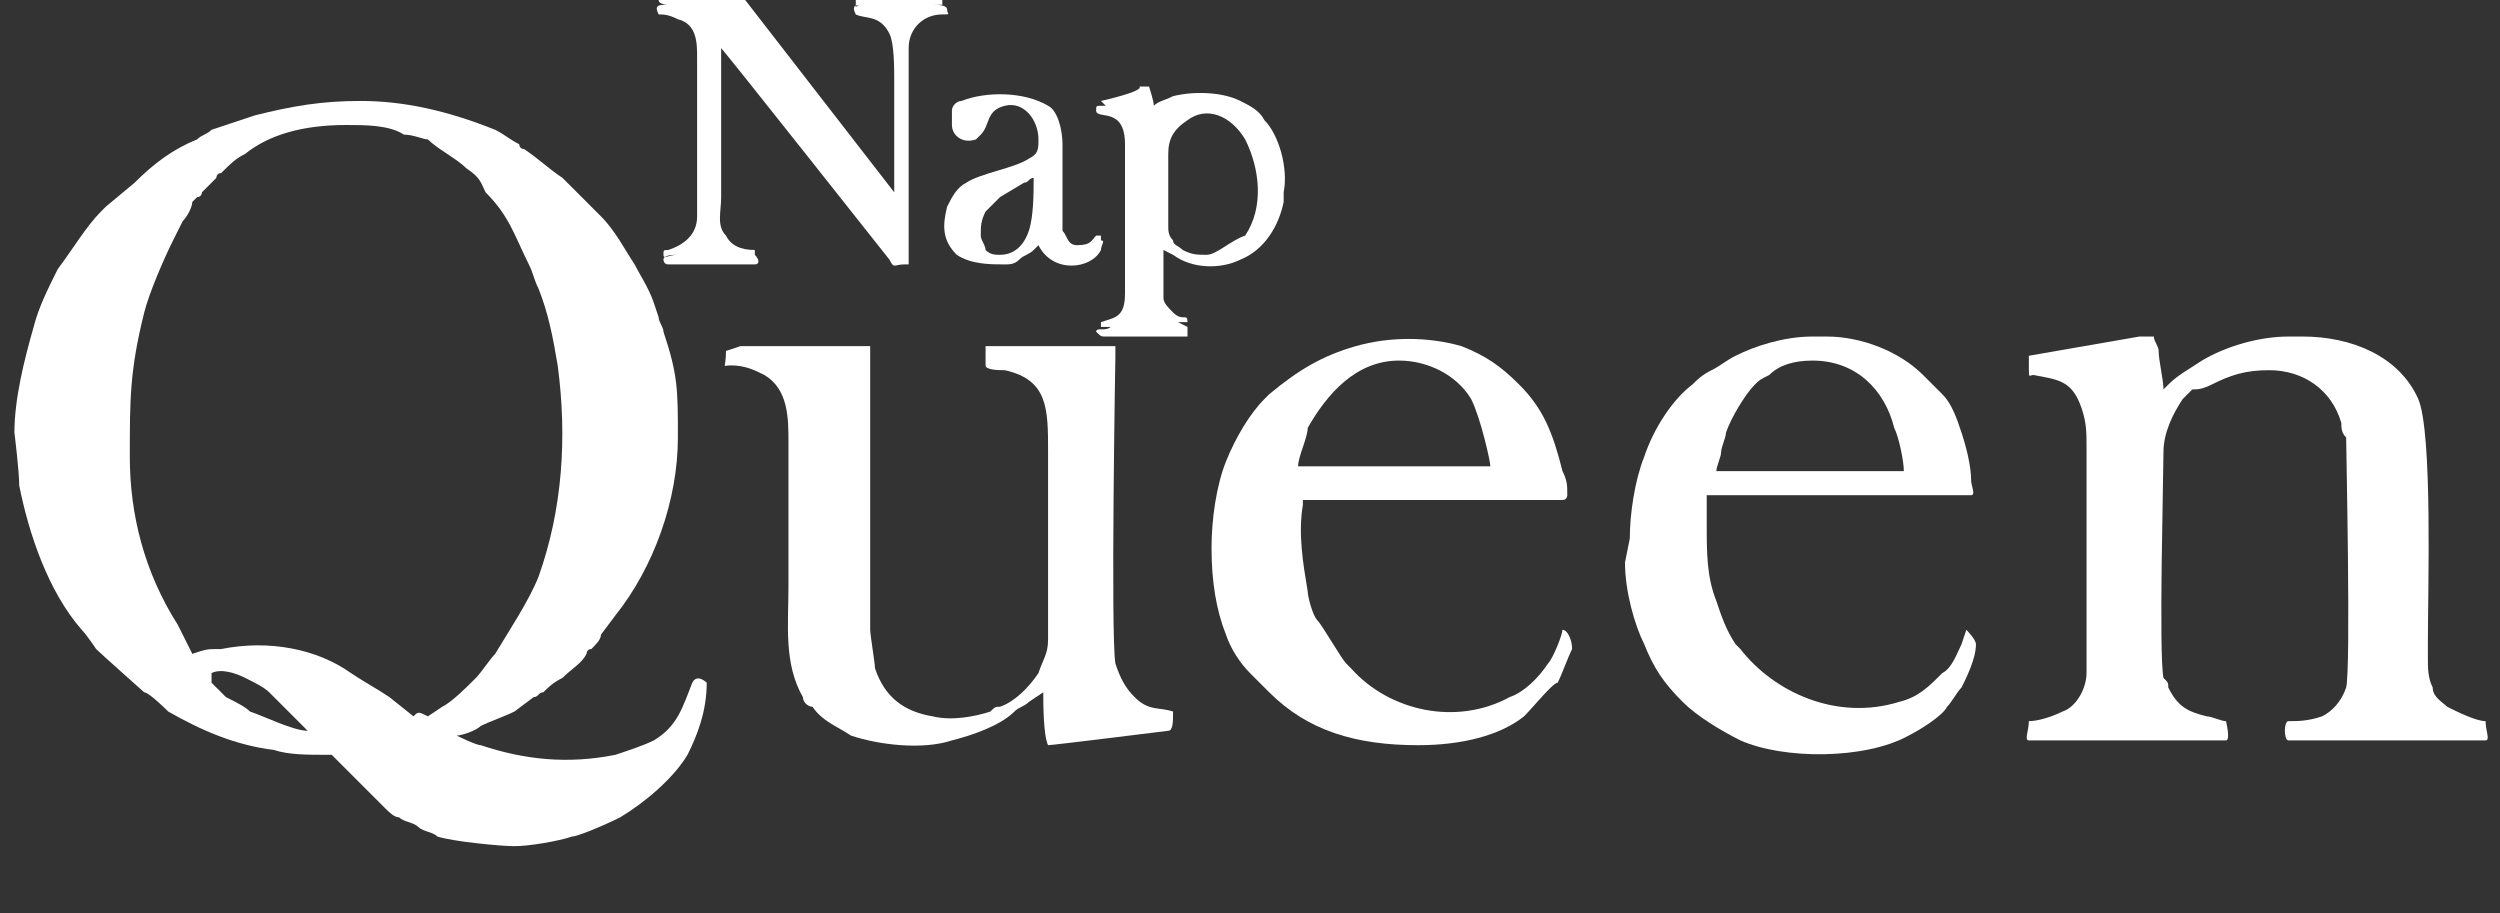 <?xml version="1.0" encoding="utf-8"?>
<!-- Generator: Adobe Illustrator 27.5.0, SVG Export Plug-In . SVG Version: 6.00 Build 0)  -->
<svg version="1.1" id="Layer_1" xmlns="http://www.w3.org/2000/svg" xmlns:xlink="http://www.w3.org/1999/xlink" x="0px" y="0px"
	 viewBox="0 0 52 19" style="enable-background:new 0 0 52 19;" xml:space="preserve">
<rect x="0" y="0" width="52" height="19" fill="#333333" stroke="none"/>
<style type="text/css">
	.st0{fill:none;}
	.st1{fill-rule:evenodd;clip-rule:evenodd;fill:#FFFFFF;}
</style>
<rect x="0.3" class="st0" width="51.4" height="17.7"/>
<g>
	<path class="st1" d="M4.4,14c0.2-0.1,0.5,0,0.7,0.1c0.2,0.1,0.4,0.2,0.5,0.3l0.8,0.8c-0.3,0-0.9-0.3-1.2-0.4
		c-0.1-0.1-0.3-0.2-0.5-0.3l-0.3-0.3C4.4,14.1,4.4,14.1,4.4,14L4.4,14z M8.9,14.9c0,0,0.3-0.2,0.3-0.2c0.2-0.1,0.5-0.4,0.7-0.6
		c0.1-0.1,0.3-0.4,0.4-0.5c0.3-0.5,0.7-1.1,0.9-1.6c0.5-1.4,0.6-2.9,0.4-4.4c-0.1-0.6-0.2-1.1-0.4-1.6c-0.1-0.2-0.1-0.3-0.2-0.5
		c-0.3-0.6-0.4-1-0.9-1.5C10,3.8,10,3.7,9.7,3.5C9.5,3.3,9.1,3.1,8.9,2.9C8.8,2.9,8.6,2.8,8.4,2.8C8.1,2.6,7.6,2.6,7.2,2.6
		c-0.9,0-1.6,0.2-2.1,0.6C4.9,3.3,4.8,3.4,4.6,3.6C4.5,3.6,4.5,3.7,4.5,3.7L4.2,4c0,0,0,0.1-0.1,0.1c0,0-0.1,0.1-0.1,0.1
		C4,4.3,3.9,4.5,3.8,4.6L3.6,5C3.4,5.4,3.1,6.1,3,6.5c-0.3,1.2-0.3,1.8-0.3,3c0,1.2,0.3,2.4,1,3.5L4,13.6c0.3-0.1,0.3-0.1,0.6-0.1
		c1-0.2,2,0,2.7,0.5c0.3,0.2,0.5,0.3,0.8,0.5l0.5,0.4C8.7,14.8,8.7,14.8,8.9,14.9C8.8,14.9,8.8,14.9,8.9,14.9L8.9,14.9z M0.4,10.1
		c0.2,1,0.6,2.2,1.3,3C1.8,13.2,2,13.5,2,13.5c0.1,0.1,1,0.9,1,0.9c0.1,0,0.5,0.4,0.5,0.4c0.7,0.4,1.4,0.7,2.2,0.8
		c0.3,0.1,0.7,0.1,1.1,0.1c0.1,0,0.1,0,0.1,0c0,0,0.2,0.2,0.2,0.2c0.1,0.1,0.5,0.5,0.6,0.6c0.1,0.1,0.2,0.2,0.3,0.3
		c0.1,0.1,0.2,0.2,0.3,0.2c0.1,0.1,0.3,0.1,0.4,0.2c0.1,0.1,0.3,0.1,0.4,0.2c0.3,0.1,1.3,0.2,1.6,0.2c0.3,0,0.9-0.1,1.2-0.2
		c0.1,0,0.6-0.2,1-0.4c0.5-0.3,1.1-0.8,1.4-1.3c0.2-0.4,0.4-0.9,0.4-1.5c0,0-0.2-0.2-0.3,0c-0.2,0.5-0.3,0.9-0.8,1.2
		c-0.2,0.1-0.5,0.2-0.8,0.3c-1,0.2-1.9,0.1-2.8-0.2c-0.1,0-0.5-0.2-0.5-0.2v0c0.1,0,0.4-0.1,0.5-0.2c0.2-0.1,0.5-0.2,0.7-0.3
		l0.4-0.3c0.1,0,0.1-0.1,0.2-0.1c0.1-0.1,0.2-0.2,0.4-0.3c0.2-0.2,0.4-0.3,0.5-0.5c0,0,0-0.1,0.1-0.1c0.1-0.1,0.2-0.2,0.2-0.3
		l0.3-0.4c0.8-1,1.3-2.4,1.3-3.7c0-1,0-1.3-0.3-2.2c0-0.1-0.1-0.2-0.1-0.3l-0.1-0.3c-0.1-0.3-0.3-0.6-0.4-0.8
		c-0.2-0.3-0.4-0.7-0.7-1c0,0-0.1-0.1-0.1-0.1l-0.7-0.7c-0.3-0.2-0.5-0.4-0.8-0.6c-0.1,0-0.1-0.1-0.1-0.1c-0.2-0.1-0.3-0.2-0.5-0.3
		C9.3,2.3,8.4,2.1,7.5,2.1c-0.8,0-1.4,0.1-2.2,0.3C5,2.5,4.7,2.6,4.4,2.7C4.3,2.8,4.2,2.8,4.1,2.9C3.6,3.1,3.2,3.4,2.8,3.8L2.2,4.3
		c0,0-0.1,0.1-0.1,0.1C1.8,4.7,1.5,5.2,1.2,5.6C1,6,0.8,6.4,0.7,6.8C0.5,7.5,0.3,8.3,0.3,9C0.3,9,0.4,9.8,0.4,10.1z"/>
	<path class="st1" d="M42.2,7.4c0,0.2,0,0.1,0,0.2c0,0.3,0,0.2,0.1,0.2c0.5,0.1,0.8,0.1,1,0.7c0.1,0.3,0.1,0.5,0.1,0.8
		c0,0,0,3.7,0,3.9c0,0.1,0,0.2,0,0.2l0,0.6c0,0.3-0.2,0.7-0.5,0.8c-0.2,0.1-0.5,0.2-0.7,0.2c0,0.2-0.1,0.4,0,0.4h4.1
		c0.1,0,0-0.4,0-0.4c-0.1,0-0.3-0.1-0.4-0.1c-0.4-0.1-0.6-0.2-0.8-0.6c0-0.1,0-0.1-0.1-0.2c-0.1-0.5,0-4.2,0-4.7
		c0-0.4,0.2-0.8,0.4-1.1l0.2-0.2C45.7,8.1,45.8,8.1,46,8c0.4-0.2,0.7-0.3,1.2-0.3c0.7,0,1.3,0.4,1.5,1.1c0,0.1,0,0.2,0.1,0.3
		c0,0.2,0.1,4.8,0,5.2c-0.1,0.3-0.3,0.5-0.5,0.6C48,15,47.8,15,47.6,15c-0.1,0-0.1,0.4,0,0.4h4.1c0.1,0,0-0.2,0-0.4
		c-0.2,0-0.6-0.2-0.8-0.3c-0.1-0.1-0.3-0.2-0.3-0.4c-0.1-0.2-0.1-0.4-0.1-0.6c0-0.1,0-0.3,0-0.4c0-1,0.1-4.3-0.2-5
		c-0.4-0.9-1.4-1.3-2.4-1.3h-0.3c-0.6,0-1.3,0.2-1.8,0.5c-0.3,0.2-0.5,0.3-0.7,0.5c0,0,0,0-0.1,0.1c0-0.2-0.1-0.6-0.1-0.8
		c0-0.1-0.1-0.2-0.1-0.3c-0.1,0-0.2,0-0.3,0L42.2,7.4L42.2,7.4z"/>
	<path class="st1" d="M15.1,7.3C15.1,7.4,15.1,7.4,15.1,7.3c0,0.4-0.1,0.3,0.1,0.3c0.3,0,0.5,0.1,0.7,0.2c0.5,0.3,0.5,0.9,0.5,1.4
		c0,0.5,0,3,0,3c0,0.8-0.1,1.6,0.3,2.3c0,0.1,0.1,0.2,0.2,0.2c0,0,0,0,0,0c0.2,0.3,0.5,0.4,0.8,0.6c0.6,0.2,1.5,0.3,2.1,0.1
		c0.4-0.1,1-0.3,1.3-0.6c0.1-0.1,0.2-0.1,0.3-0.2l0.3-0.2c0,0.2,0,0.9,0.1,1.1c0.1,0,2.5-0.3,2.5-0.3c0.1,0,0.1-0.2,0.1-0.4
		c-0.3-0.1-0.5,0-0.8-0.3c-0.2-0.2-0.3-0.4-0.4-0.7c-0.1-0.6,0-6.4,0-6.4c0-0.2,0,0,0-0.2h-2.7c0,0.3,0-0.1,0,0.4
		c0,0.1,0.3,0.1,0.4,0.1c0.9,0.2,0.9,0.8,0.9,1.7c0,0.2,0,3.9,0,3.9c0,0.3-0.1,0.4-0.2,0.7c-0.2,0.3-0.5,0.6-0.8,0.7
		c-0.1,0-0.1,0-0.2,0.1c-0.3,0.1-0.8,0.2-1.2,0.1c-0.6-0.1-1-0.4-1.2-1c0-0.1-0.1-0.7-0.1-0.8c0-0.1,0-5.7,0-5.7c0-0.1,0,0,0-0.2
		h-2.7L15.1,7.3L15.1,7.3z"/>
	<path class="st1" d="M37.7,7.5c0.9,0,1.5,0.6,1.7,1.4c0.1,0.2,0.2,0.7,0.2,0.9h-3.9c0-0.1,0.1-0.3,0.1-0.4c0-0.1,0.1-0.3,0.1-0.4
		C36,8.7,36.3,8.2,36.5,8c0.1-0.1,0.1-0.1,0.3-0.2C37,7.6,37.3,7.5,37.7,7.5z M33.8,11.7c0,0.6,0.2,1.3,0.4,1.7
		c0.2,0.5,0.4,0.8,0.8,1.2c0.3,0.3,0.8,0.6,1.2,0.8c0.9,0.4,2.6,0.4,3.5-0.1c0.2-0.1,0.7-0.4,0.8-0.6c0.1-0.1,0.2-0.3,0.3-0.4
		c0.1-0.2,0.3-0.6,0.3-0.9c0-0.1-0.2-0.3-0.2-0.3l-0.1,0.3c-0.1,0.2-0.2,0.5-0.4,0.6c-0.3,0.3-0.5,0.5-0.9,0.6
		c-1.3,0.4-2.6-0.2-3.3-1.1c0,0-0.1-0.1-0.1-0.1c-0.2-0.3-0.3-0.6-0.4-0.9c-0.2-0.5-0.2-1-0.2-1.6c0-0.2,0-0.4,0-0.6H41
		c0.1,0,0-0.2,0-0.3c0-0.3-0.1-0.7-0.2-1c-0.1-0.3-0.2-0.6-0.4-0.8c0,0-0.1-0.1-0.1-0.1c0,0-0.1-0.1-0.1-0.1c-0.1-0.1,0,0-0.1-0.1
		c0,0-0.1-0.1-0.1-0.1c-0.5-0.5-1.3-0.8-2-0.8h-0.3c-0.6,0-1.2,0.2-1.6,0.4c-0.2,0.1-0.3,0.2-0.5,0.3c-0.2,0.1-0.3,0.2-0.4,0.3
		c-0.4,0.3-0.8,0.9-1,1.5c-0.2,0.5-0.3,1.2-0.3,1.7L33.8,11.7z"/>
	<path class="st1" d="M29.1,7.5c0.6,0,1.2,0.3,1.5,0.8c0.2,0.4,0.4,1.3,0.4,1.4H27c0-0.2,0.2-0.6,0.2-0.8
		C27.6,8.2,28.2,7.5,29.1,7.5z M25.2,11.4c0,0.7,0.1,1.3,0.3,1.8c0.1,0.3,0.3,0.6,0.5,0.8c0.1,0.1,0.3,0.3,0.4,0.4
		c0.8,0.8,1.8,1.1,3.1,1.1c0.9,0,1.7-0.2,2.2-0.6c0.2-0.2,0.6-0.7,0.7-0.7c0.1-0.2,0.2-0.5,0.3-0.7c0-0.2-0.1-0.4-0.2-0.4
		c0,0.1-0.2,0.6-0.3,0.7c-0.2,0.3-0.5,0.6-0.8,0.7c-1.1,0.6-2.5,0.3-3.3-0.6c0,0-0.1-0.1-0.1-0.1c-0.1-0.1-0.5-0.8-0.6-0.9
		c-0.1-0.1-0.2-0.5-0.2-0.6c-0.1-0.6-0.2-1.2-0.1-1.8c0-0.1,0-0.1,0-0.1h5.4c0.1,0,0.1-0.1,0.1-0.1c0-0.2,0-0.3-0.1-0.5
		C32.3,9,32.1,8.5,31.6,8c-0.4-0.4-0.7-0.6-1.2-0.8C29.7,7,28.9,7,28.2,7.2c-0.7,0.2-1.2,0.5-1.8,1l0,0c0,0,0,0,0,0c0,0,0,0-0.1,0.1
		c-0.3,0.3-0.6,0.8-0.8,1.3C25.3,10.1,25.2,10.8,25.2,11.4z"/>
	<path class="st1" d="M13.7,0c0,0.1,0.2,0.1,0.2,0.1v0c-0.2,0-0.3,0-0.2,0.2c0.1,0,0.2,0,0.4,0.1c0.4,0.1,0.4,0.5,0.4,0.8v3.3
		c0,0.4-0.3,0.6-0.6,0.7c-0.1,0-0.1,0-0.1,0.1c0,0.1,0.1,0,0.3,0v0c-0.1,0-0.3,0-0.3,0.1c0,0,0,0.1,0.1,0.1h1.8c0.1,0,0.1-0.1,0-0.2
		c-0.1,0-0.2,0-0.3,0l0.3,0V5.2c-0.3,0-0.5-0.1-0.6-0.3c-0.2-0.2-0.1-0.5-0.1-0.8V1c0.1,0.1,3.5,4.4,3.5,4.4
		c0.1,0.2,0.1,0.1,0.3,0.1c0,0,0,0,0.1,0c0-0.1,0-1.3,0-1.5V2.5c0-0.5,0-1,0-1.5c0-0.4,0.3-0.7,0.7-0.7c0.2,0,0.1,0,0.1-0.1
		c0-0.1-0.2-0.1-0.3-0.1l0.2,0V0h-1.8c0,0,0,0,0,0.1c0,0.1,0,0,0.1,0c0,0,0.1,0,0.1,0v0c-0.2,0-0.3,0-0.2,0.2c0.2,0.1,0.5,0,0.7,0.4
		c0.1,0.2,0.1,0.7,0.1,1V4c0,0-3.1-4-3.1-4L13.7,0C13.7,0,13.7,0,13.7,0z"/>
	<path class="st1" d="M25.1,5.3c-0.2,0-0.3,0-0.5-0.1c-0.1-0.1-0.2-0.1-0.2-0.2c-0.1-0.1-0.1-0.2-0.1-0.3c0-0.3,0-1.2,0-1.5
		c0-0.3,0.1-0.5,0.4-0.7c0.4-0.3,0.9-0.1,1.2,0.4c0.3,0.6,0.4,1.4,0,2C25.6,5,25.3,5.3,25.1,5.3z M22.9,2.1L22.9,2.1l0.1,0.1
		c0,0-0.1,0-0.1,0c-0.1,0-0.1,0-0.1,0.1c0,0.2,0.6-0.1,0.6,0.7v3.1c0,0.5-0.2,0.5-0.5,0.6v0.1h0.2c-0.1,0.1-0.3,0-0.3,0.1
		C22.9,7,22.9,7,23,7c0.3,0,1.6,0,1.7,0c0-0.1,0-0.1,0-0.2l-0.2-0.1h0.2c0-0.2-0.1,0-0.3-0.2c-0.1-0.1-0.2-0.2-0.2-0.3
		c0-0.3,0-0.7,0-1l0.2,0.1c0.4,0.3,1,0.3,1.4,0.1c0.5-0.2,0.8-0.7,0.9-1.2c0-0.1,0-0.1,0-0.2c0.1-0.5-0.1-1.2-0.4-1.5
		c-0.1-0.2-0.3-0.3-0.5-0.4c-0.4-0.2-1-0.2-1.4-0.1c-0.2,0.1-0.3,0.1-0.4,0.2c0-0.1-0.1-0.4-0.1-0.4c0,0-0.1,0-0.2,0
		C23.8,1.9,22.9,2.1,22.9,2.1L22.9,2.1z"/>
	<path class="st1" d="M20.4,4.9c0-0.2,0-0.3,0.1-0.5c0.1-0.1,0.2-0.2,0.3-0.3l0.5-0.3c0.1,0,0.1-0.1,0.2-0.1c0,0.3,0,0.8-0.1,1.1
		c-0.1,0.3-0.3,0.5-0.6,0.5c-0.1,0-0.2,0-0.3-0.1c0,0,0,0,0,0C20.5,5.1,20.4,5,20.4,4.9z M19.8,2.6c0,0.2,0.2,0.4,0.5,0.3l0.1-0.1
		c0.2-0.2,0.1-0.5,0.5-0.6c0.4-0.1,0.7,0.3,0.7,0.7c0,0.2,0,0.3-0.2,0.4c-0.3,0.2-1,0.3-1.3,0.5c-0.2,0.1-0.3,0.3-0.4,0.5
		c-0.1,0.4-0.1,0.7,0.2,1c0.3,0.2,0.7,0.2,1,0.2c0.1,0,0.2,0,0.3-0.1c0.1-0.1,0.2-0.1,0.3-0.2c0,0,0.1-0.1,0.1-0.1
		c0.3,0.6,1.1,0.5,1.3,0.1c0-0.1,0.1-0.2,0-0.2c0-0.1,0-0.1,0-0.1c0,0,0,0-0.1,0c-0.1,0.1-0.1,0.2-0.4,0.2c-0.2,0-0.2-0.2-0.3-0.3
		c0-0.2,0-1.5,0-1.8c0-0.3-0.1-0.7-0.3-0.8c-0.5-0.3-1.3-0.3-1.8-0.1c-0.1,0-0.2,0.1-0.2,0.2C19.8,2.3,19.8,2.6,19.8,2.6L19.8,2.6z"
		/>
</g>
</svg>
